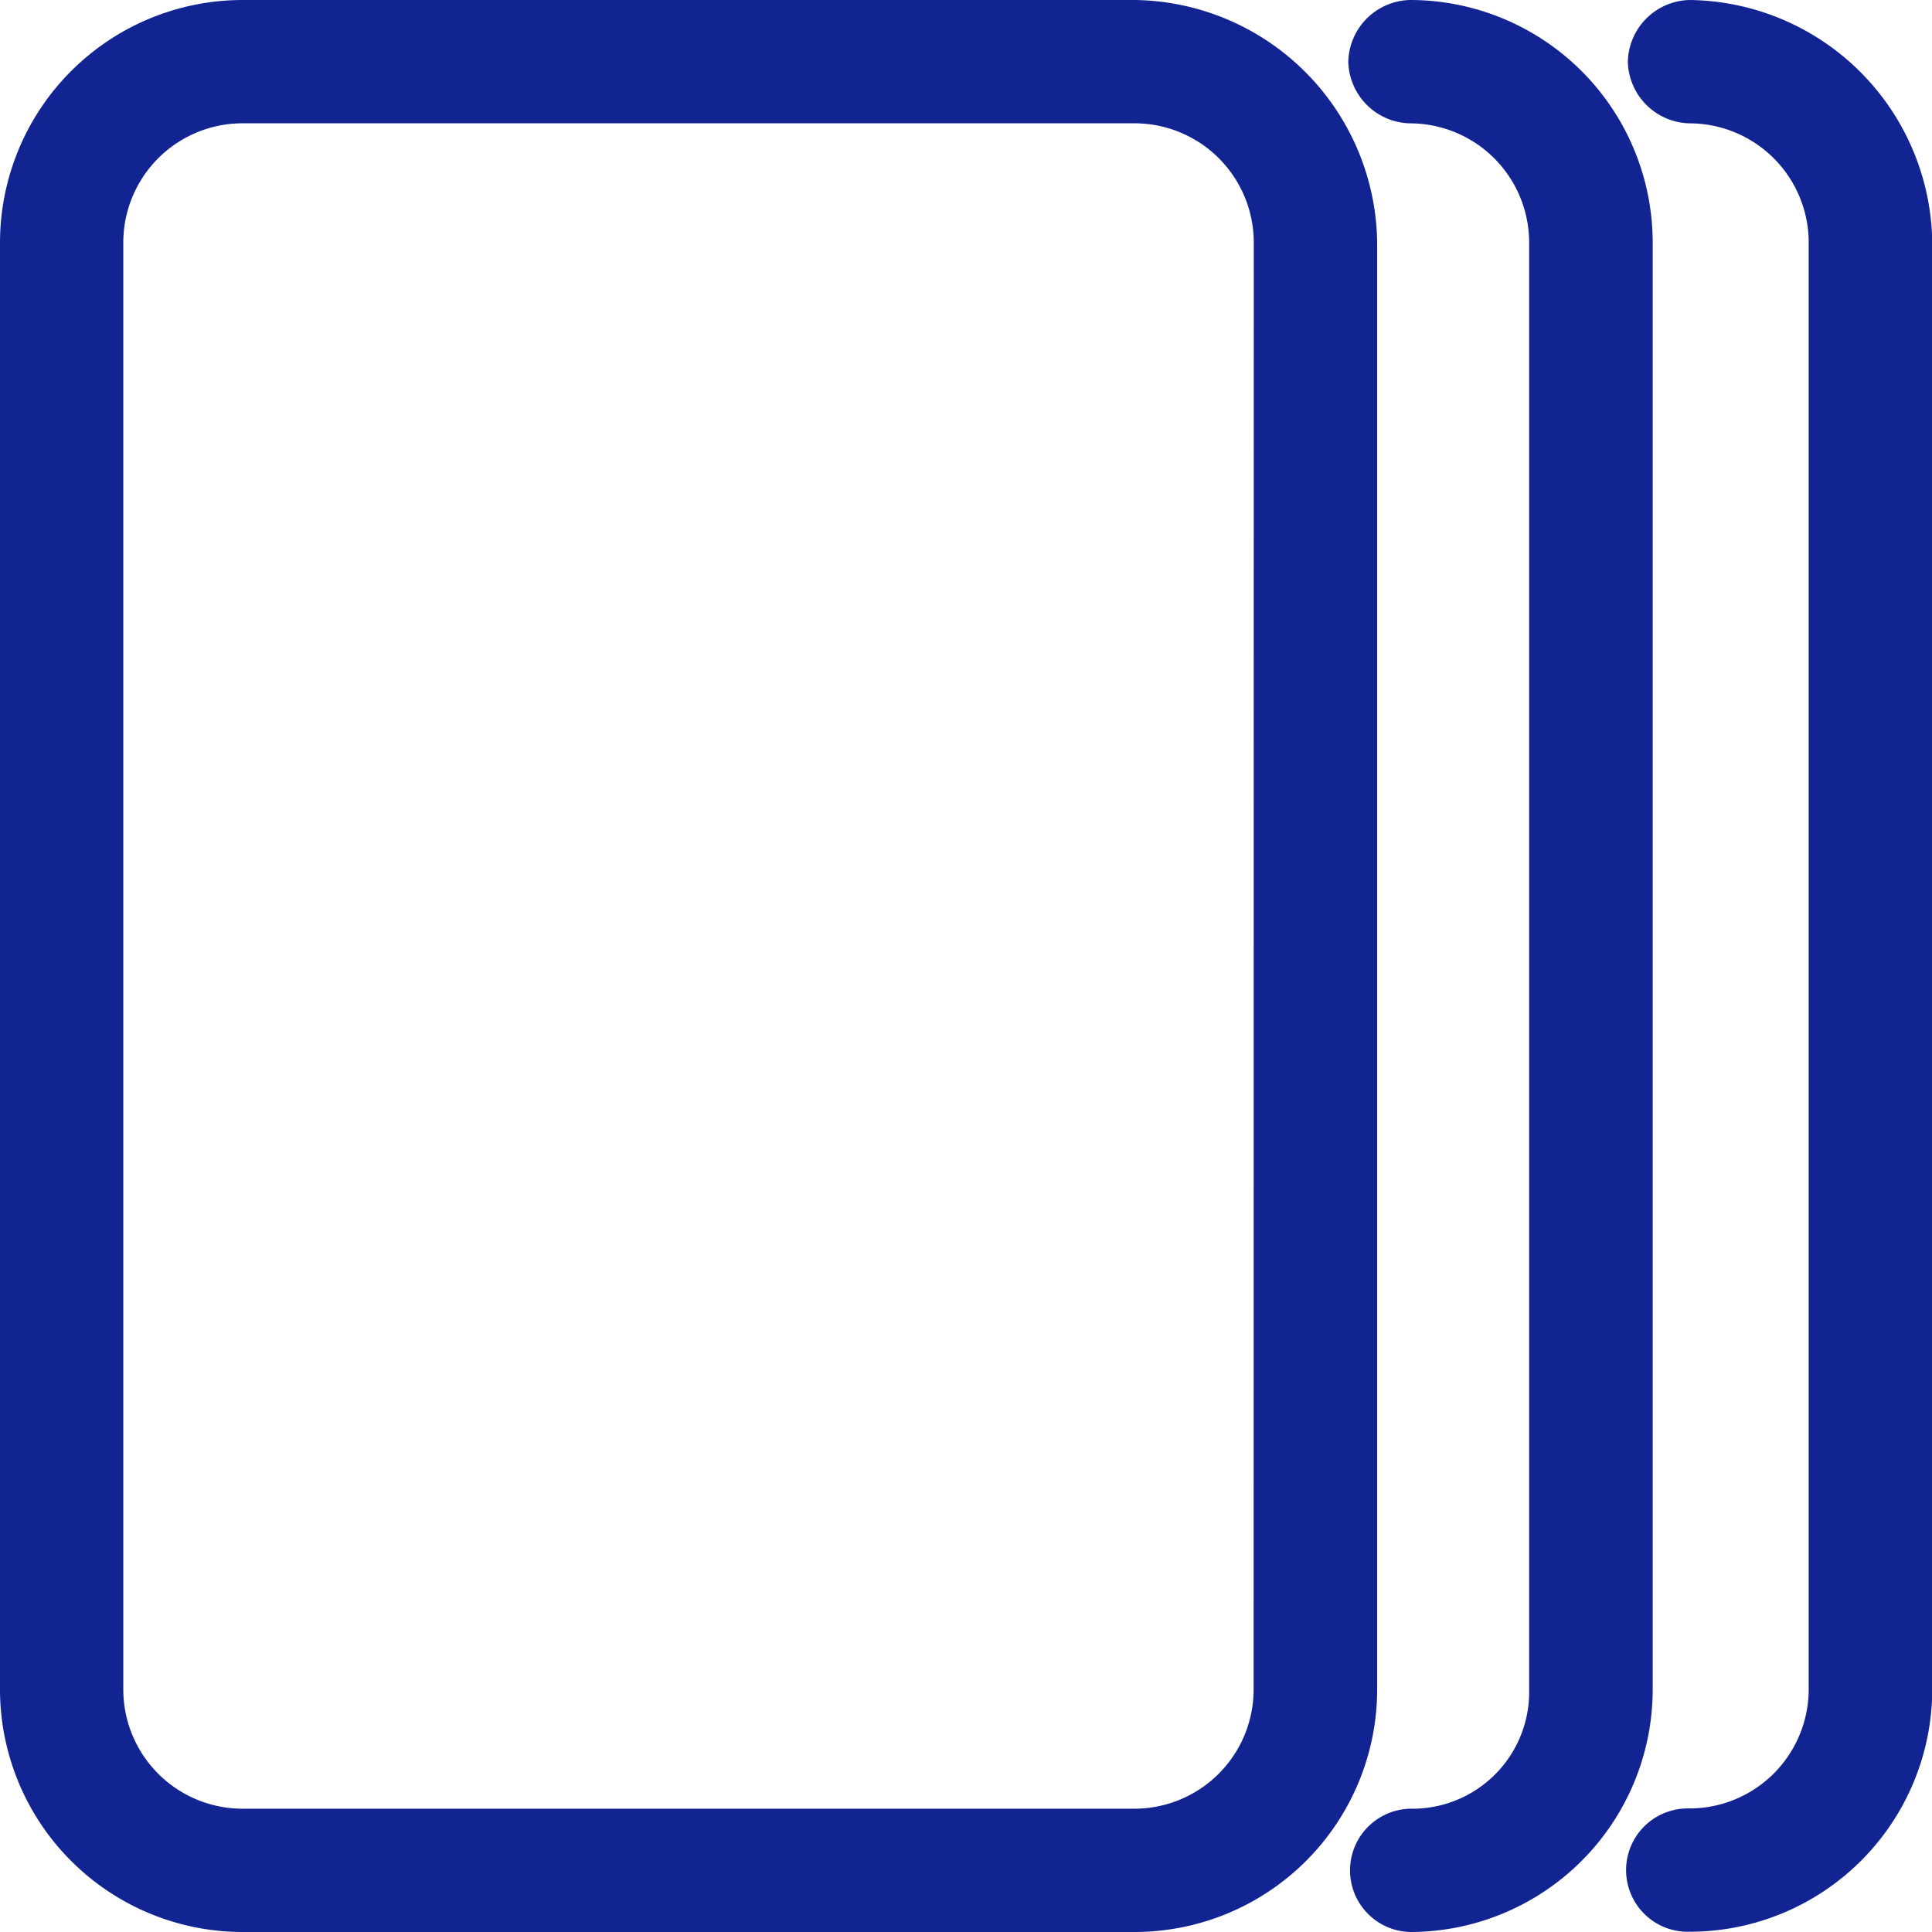 <svg xmlns="http://www.w3.org/2000/svg" width="39" height="39" viewBox="0 0 39 39"><g id="game_16738885" transform="translate(-0.5 -0.5)"><path id="Caminho_12" data-name="Caminho 12" d="M23.4.5H5.4A4.9,4.9,0,0,0,.5,5.4V34.6a4.9,4.9,0,0,0,4.9,4.9H23.4a4.9,4.9,0,0,0,4.9-4.9V5.4A4.959,4.959,0,0,0,23.4.5Zm2.406,34.1A2.408,2.408,0,0,1,23.4,37.011H5.4A2.408,2.408,0,0,1,2.989,34.6V5.4A2.408,2.408,0,0,1,5.4,2.989H23.4A2.408,2.408,0,0,1,25.809,5.4Z" transform="translate(0 0)" fill="#122492"></path><path id="Caminho_14" data-name="Caminho 14" d="M34.545,37.011a1.245,1.245,0,0,0,0,2.489,4.9,4.9,0,0,0,4.9-4.9V5.4a4.9,4.9,0,0,0-4.9-4.9A1.276,1.276,0,0,0,33.3,1.745a1.276,1.276,0,0,0,1.245,1.245A2.408,2.408,0,0,1,36.951,5.4V34.6A2.357,2.357,0,0,1,34.545,37.011Z" transform="translate(-5.583)" fill="#122492"></path><path id="Caminho_15" data-name="Caminho 15" d="M41.345.5A1.276,1.276,0,0,0,40.1,1.745a1.276,1.276,0,0,0,1.245,1.245A2.408,2.408,0,0,1,43.751,5.4V34.6a2.408,2.408,0,0,1-2.406,2.406,1.245,1.245,0,1,0,0,2.489,4.9,4.9,0,0,0,4.9-4.9V5.4a4.959,4.959,0,0,0-4.9-4.9Z" transform="translate(-6.74 0)" fill="#122492"></path></g></svg>